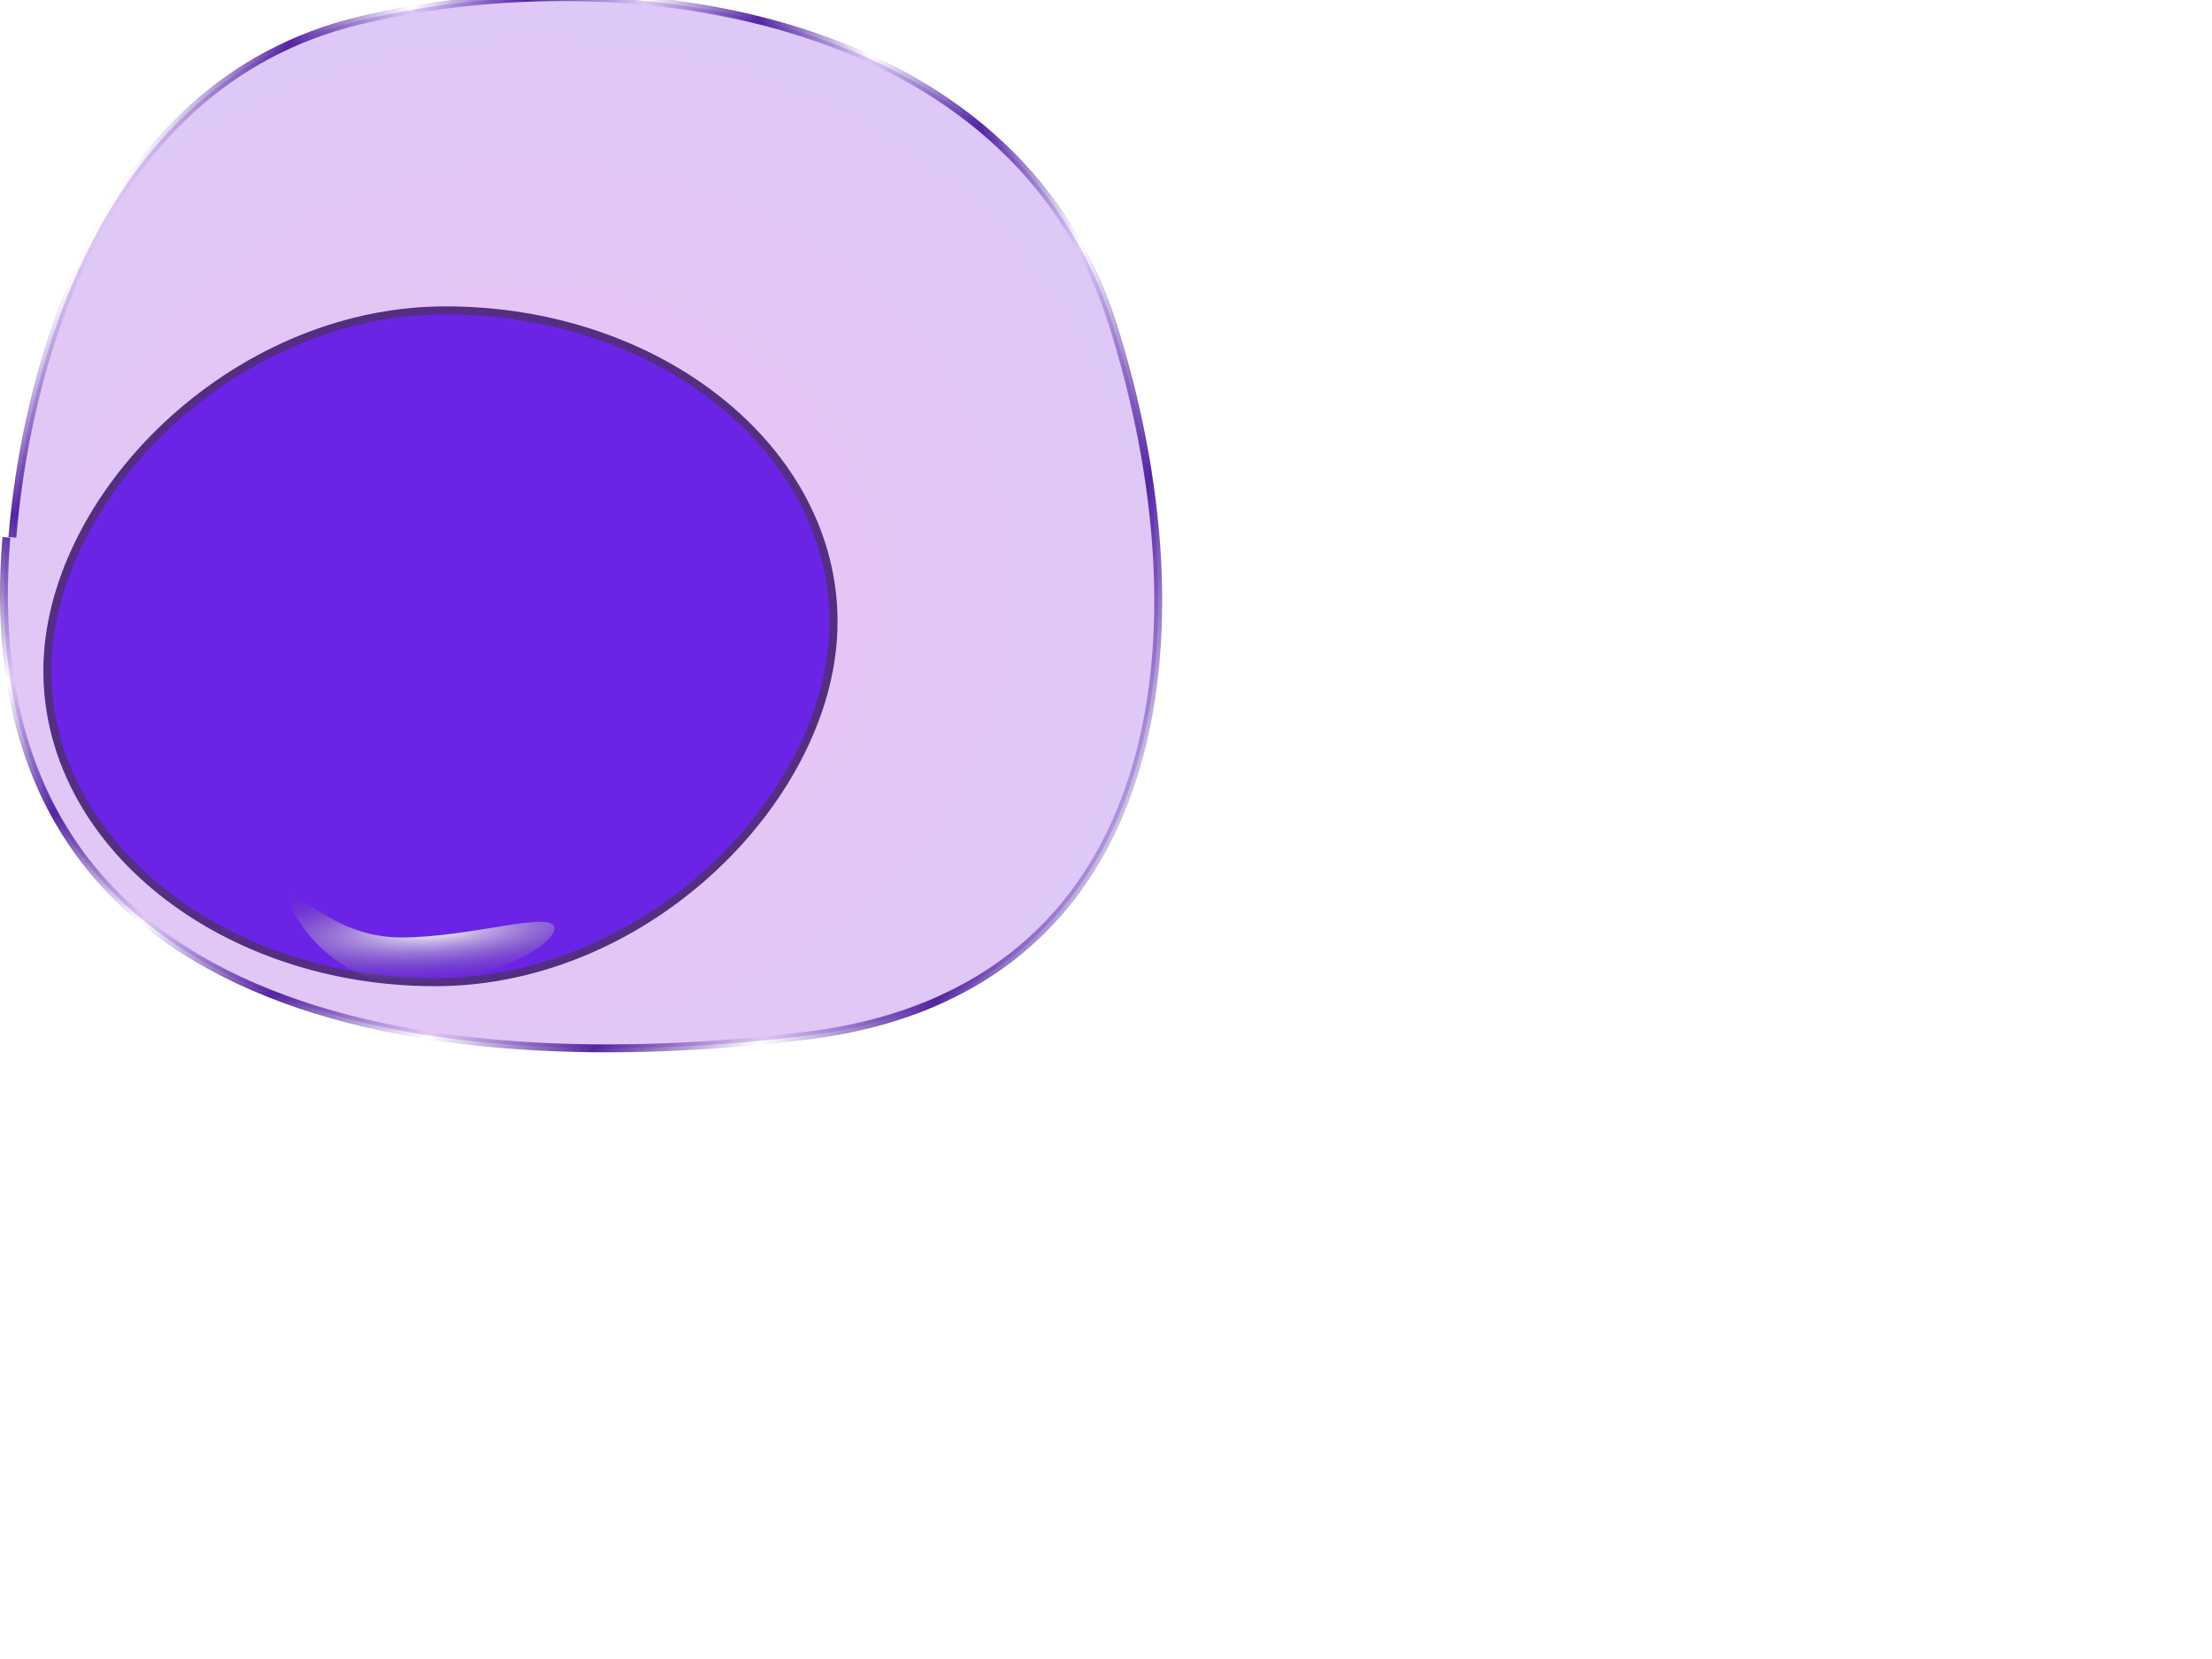 <?xml version="1.0"?><svg width="640" height="480" xmlns="http://www.w3.org/2000/svg" xmlns:xlink="http://www.w3.org/1999/xlink">
 <defs>
  <radialGradient r="16.221" fy="-18.471" fx="-38.4" cy="-18.471" cx="-38.4" gradientTransform="matrix(-0.722,-8.542,2.22,-0.145,-1310.331,1638.646)" gradientUnits="userSpaceOnUse" id="radialGradient20815" xlink:href="#linearGradient15026"/>
  <filter id="filter15084" height="1.637" y="-0.318" width="1.219" x="-0.109">
   <feGaussianBlur id="feGaussianBlur15086" stdDeviation="1.373"/>
  </filter>
  <linearGradient id="linearGradient15026">
   <stop stop-color="#ffffff" id="stop15028" offset="0"/>
   <stop stop-color="#503282" stop-opacity="0" id="stop15030" offset="1"/>
  </linearGradient>
  <radialGradient r="16.221" fy="-18.471" fx="-38.4" cy="-18.471" cx="-38.4" gradientTransform="matrix(4.316,-0.26,0.06,0.97,291.707,277.297)" gradientUnits="userSpaceOnUse" id="radialGradient20901" xlink:href="#linearGradient15026"/>
  <filter id="filter15106">
   <feGaussianBlur id="feGaussianBlur15108" stdDeviation="0.494"/>
  </filter>
  <linearGradient id="linearGradient15004">
   <stop stop-color="#5027a6" stop-opacity="0" id="stop15006" offset="0"/>
   <stop stop-color="#50209f" stop-opacity="0.973" id="stop15008" offset="1"/>
  </linearGradient>
  <radialGradient r="33.342" fy="34.086" fx="34.301" cy="34.086" cx="34.301" spreadMethod="reflect" gradientTransform="matrix(1,-5.0432153e-3,6.3196371e-3,1.253,-113.711,-74.79)" gradientUnits="userSpaceOnUse" id="radialGradient20907" xlink:href="#linearGradient15004"/>
  <radialGradient fy="0.566" fx="0.461" r="0.99" cy="0.566" cx="0.461" id="svg_7">
   <stop stop-color="#ebc3f4" offset="0"/>
   <stop stop-color="#d2ccf9" offset="1"/>
  </radialGradient>
 </defs>
 <g>
  <title>Layer 1</title>
  <g id="svg_8">
   <path fill="url(#svg_7)" stroke="url(#radialGradient20907)" stroke-width="2.286" stroke-miterlimit="4" filter="url(#filter15106)" id="path14023" d="m3.578,155.47c3.551,-42.905 22.189,-130.936 100.69,-149.59c78.501,-18.654 189.369,-1.24 217.573,87.604c28.204,88.844 17.092,193.299 -88.602,206.188c-105.694,12.889 -243.127,-2.41 -231.385,-144.202"/>
   <path fill="#6b24e5" fill-rule="evenodd" stroke="#532e83" stroke-width="2.31" marker-start="none" marker-mid="none" marker-end="none" stroke-miterlimit="4" stroke-dashoffset="0" d="m241.181,179.897c0,49.734 -53.268,104.281 -115.23,104.281c-61.962,0 -112.25,-40.364 -112.25,-90.099c0,-49.735 53.268,-104.281 115.23,-104.281c30.981,0 59.043,10.091 79.36,26.399c20.317,16.308 32.889,38.833 32.889,63.7z" id="path15010"/>
   <path fill="url(#radialGradient20901)" fill-rule="evenodd" stroke-width="2.31" marker-start="none" marker-mid="none" marker-end="none" stroke-miterlimit="4" stroke-dashoffset="0" filter="url(#filter15084)" d="m160.396,268.609c0,5.52 -21.574,16.317 -42.229,16.317c-20.654,0 -34.21,-19.219 -34.21,-24.739c0,-5.52 11.418,11.054 32.072,11.054c20.655,0 44.367,-8.152 44.367,-2.632z" id="path15015"/>
   <path fill="url(#radialGradient20815)" fill-rule="evenodd" stroke-width="2.31" marker-start="none" marker-mid="none" marker-end="none" stroke-miterlimit="4" stroke-dashoffset="0" filter="url(#filter15084)" id="path15088" d="m327.723,189.037c9.001,7.801 -7.582,53.471 -40.311,82.589c-32.729,29.118 -85.546,21.073 -94.547,13.273c-9.001,-7.801 36.115,-0.477 68.845,-29.596c32.73,-29.118 57.012,-74.067 66.013,-66.266z"/>
  </g>
 </g>
</svg>